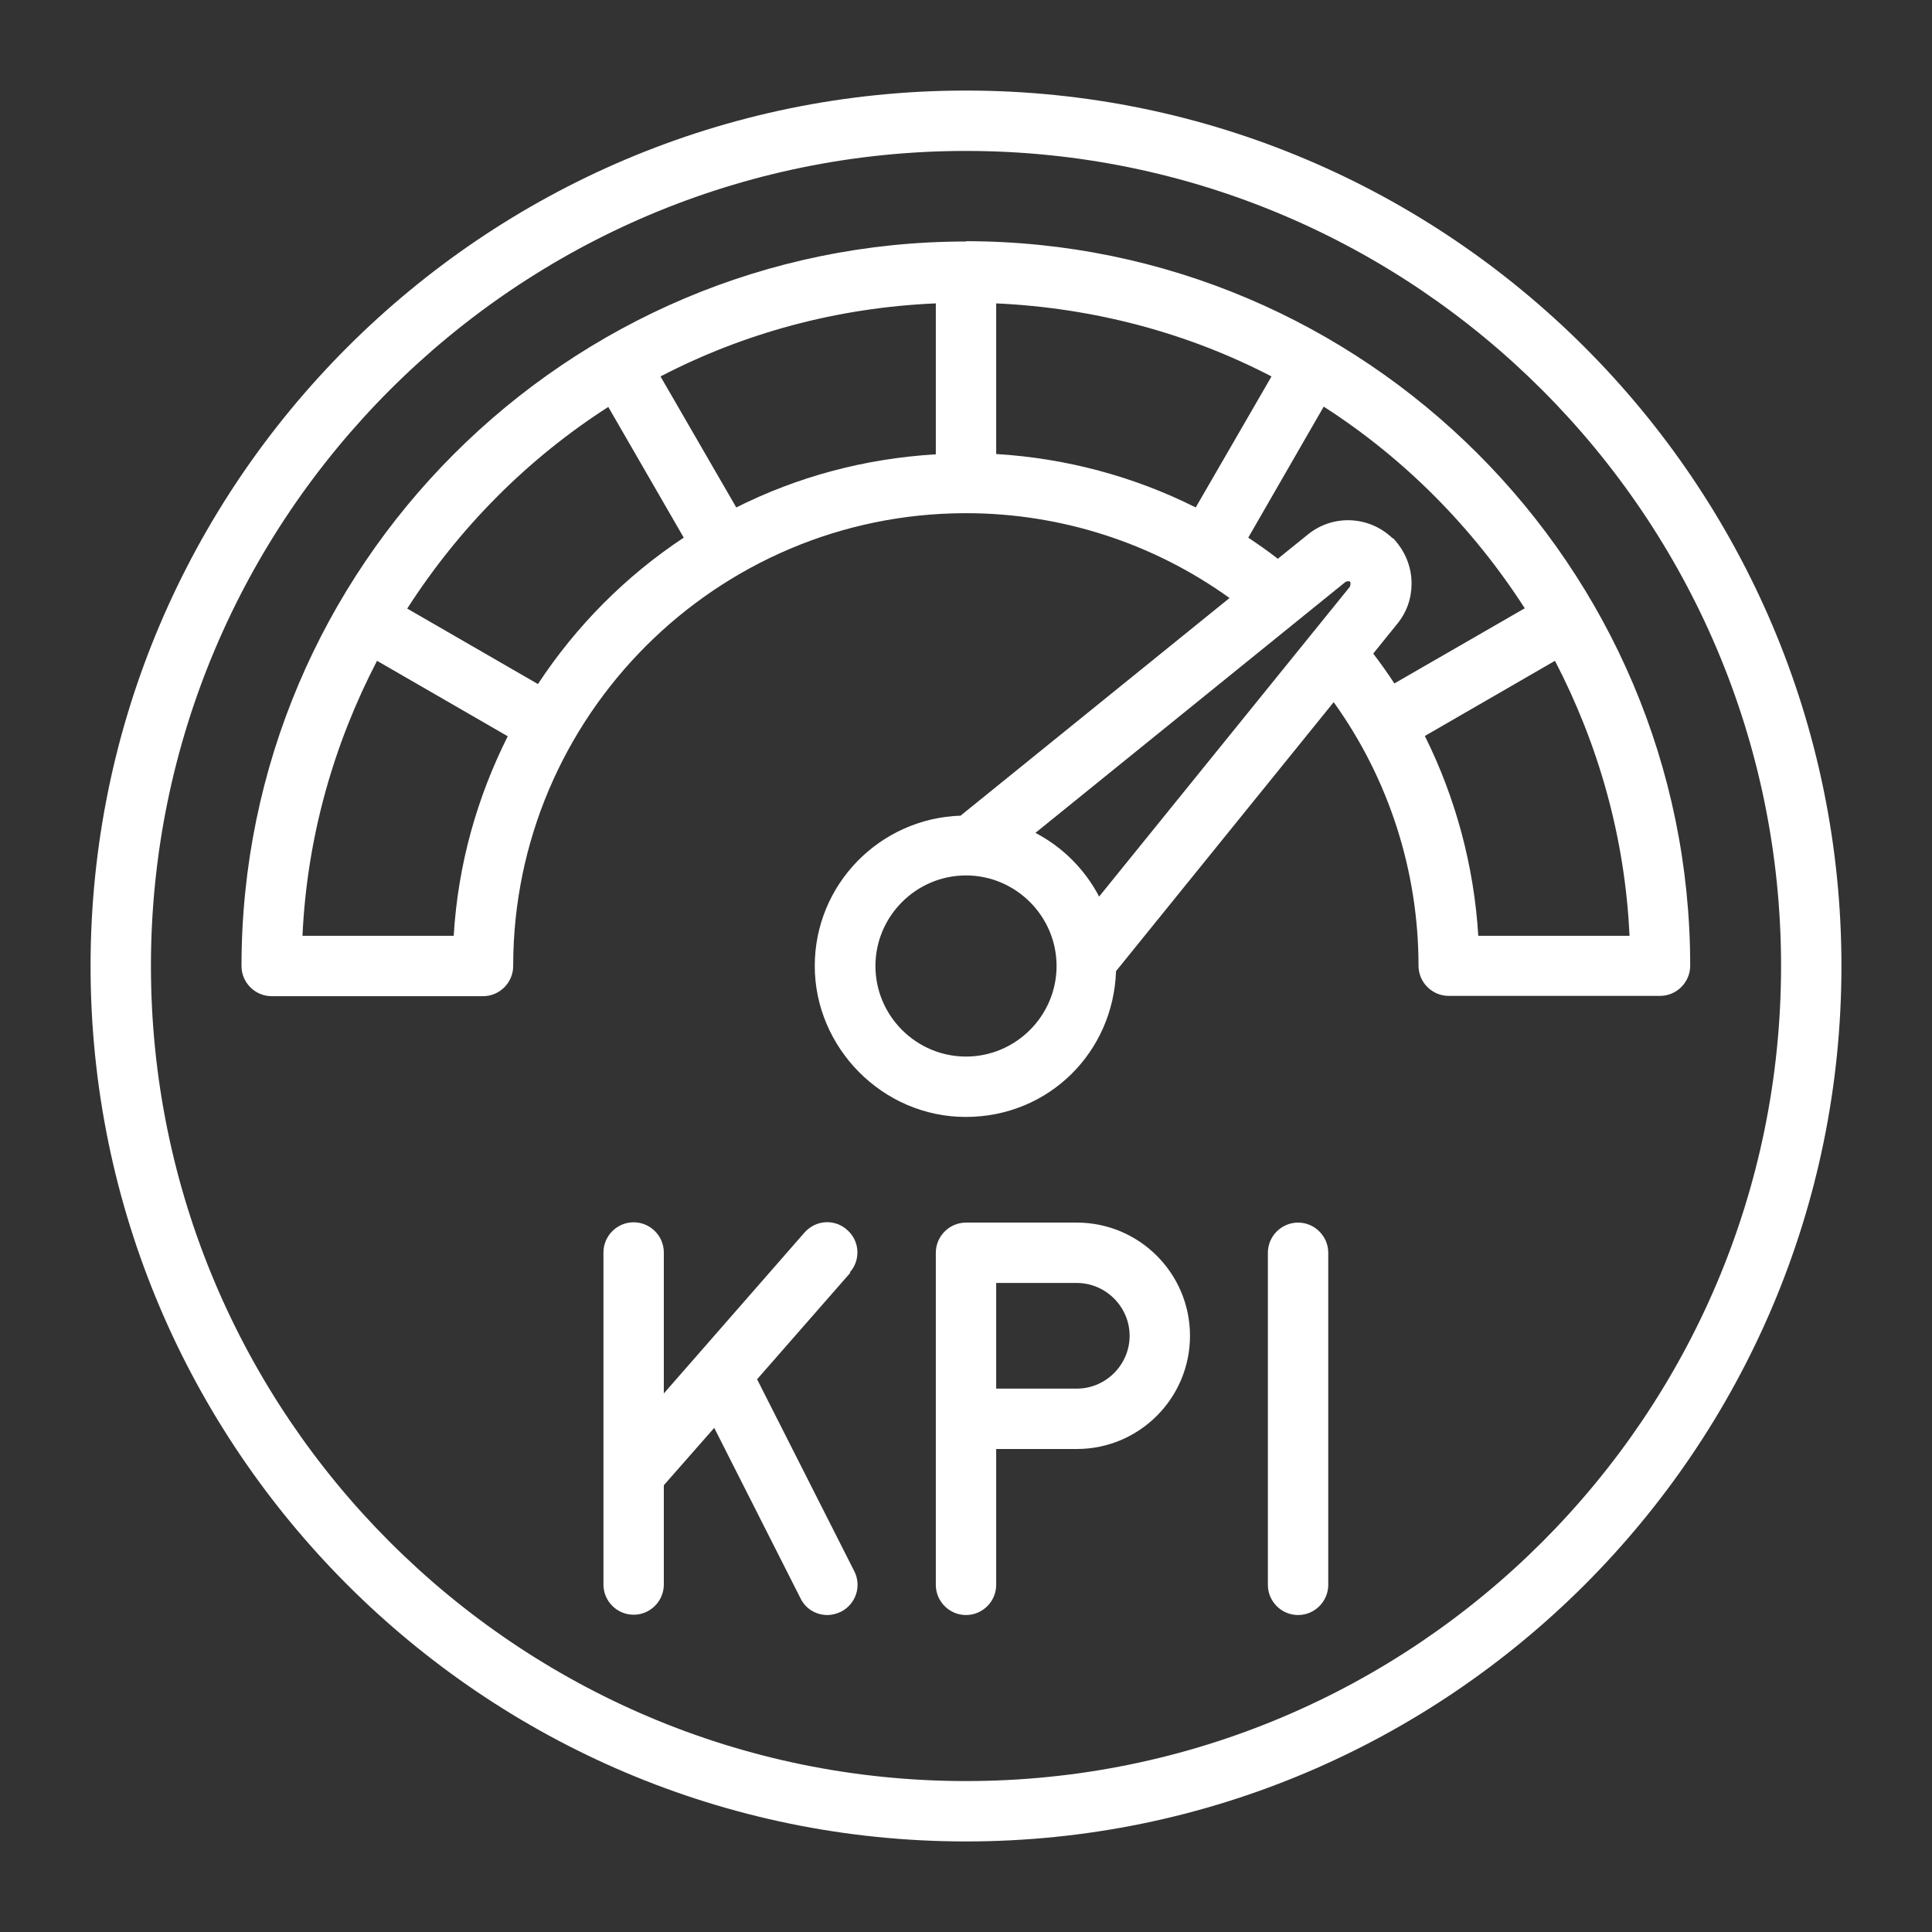 <?xml version="1.0" encoding="UTF-8"?> <svg xmlns="http://www.w3.org/2000/svg" xmlns:xlink="http://www.w3.org/1999/xlink" xmlns:svgjs="http://svgjs.dev/svgjs" id="Line" viewBox="0 0 64 64" width="300" height="300" version="1.1"><rect x="0" y="0" width="64" height="64" fill="#333333" stroke="none"/><g width="100%" height="100%" transform="matrix(1,0,0,1,0,0)"><path d="m32 3c-15.99 0-29 13.01-29 29s13.01 29 29 29 29-13.01 29-29-13.01-29-29-29zm0 56c-14.89 0-27-12.11-27-27s12.11-27 27-27 27 12.11 27 27-12.11 27-27 27zm0-51c-13.23 0-24 10.77-24 24 0 .55.45 1 1 1h7c.55 0 1-.45 1-1 0-8.27 6.73-15 15-15 3.15 0 6.2.99 8.73 2.81l-8.91 7.21c-2.68.09-4.83 2.28-4.83 4.98s2.24 5 5 5 4.89-2.15 4.98-4.83l7.21-8.91c1.82 2.53 2.81 5.59 2.81 8.73 0 .55.45 1 1 1h7c.55 0 1-.45 1-1 0-13.23-10.77-24-24-24zm-1 7.05c-2.37.14-4.6.75-6.61 1.76l-2.51-4.34c2.75-1.43 5.84-2.28 9.12-2.42zm2-5c3.27.15 6.37.99 9.12 2.42l-2.51 4.34c-2.05-1.03-4.3-1.63-6.61-1.77zm-17.97 20.95h-5.01c.15-3.28 1.04-6.36 2.47-9.11l4.33 2.5c-1.01 2.01-1.65 4.24-1.79 6.61zm2.79-8.34-4.33-2.5c1.72-2.68 3.98-4.96 6.66-6.68l2.5 4.33c-1.92 1.27-3.56 2.92-4.83 4.85zm26.91-3.24-8.32 10.28c-.47-.9-1.21-1.64-2.11-2.11l10.28-8.32s.11-.03.13-.01c.03.03.04.06.01.17zm-12.73 15.58c-1.65 0-3-1.35-3-3s1.35-3 3-3 3 1.35 3 3-1.35 3-3 3zm14.14-17.16c-.78-.76-1.99-.81-2.82-.13l-.99.8c-.32-.25-.65-.48-.98-.7l2.5-4.34c2.68 1.72 4.94 4.01 6.66 6.68l-4.32 2.49c-.22-.34-.45-.66-.7-.99l.8-.99c.31-.38.47-.84.47-1.33 0-.55-.21-1.08-.62-1.51zm2.83 13.16c-.14-2.31-.75-4.57-1.77-6.62l4.31-2.49c1.43 2.75 2.32 5.83 2.47 9.11zm-4.97 10.5v11c0 .55-.45 1-1 1s-1-.45-1-1v-11c0-.55.45-1 1-1s1 .45 1 1zm-15.83.66-3.09 3.53 3.22 6.36c.25.49.05 1.09-.44 1.34-.15.07-.3.11-.45.11-.37 0-.72-.2-.89-.55l-2.86-5.65-1.67 1.9v3.29c0 .55-.45 1-1 1s-1-.45-1-1v-11c0-.55.45-1 1-1s1 .45 1 1v4.67l4.66-5.33c.37-.42 1-.46 1.41-.09.42.36.46 1 .09 1.41zm7.5-1.66h-3.67c-.55 0-1 .45-1 1v11c0 .55.45 1 1 1s1-.45 1-1v-4.5h2.67c2.07 0 3.75-1.68 3.75-3.75s-1.68-3.75-3.75-3.75zm0 5.5h-2.67v-3.5h2.67c.96 0 1.75.79 1.75 1.75s-.79 1.75-1.75 1.75z" fill="#ffffff" fill-opacity="1" data-original-color="#000000ff" stroke="none" stroke-opacity="1"></path></g></svg> 